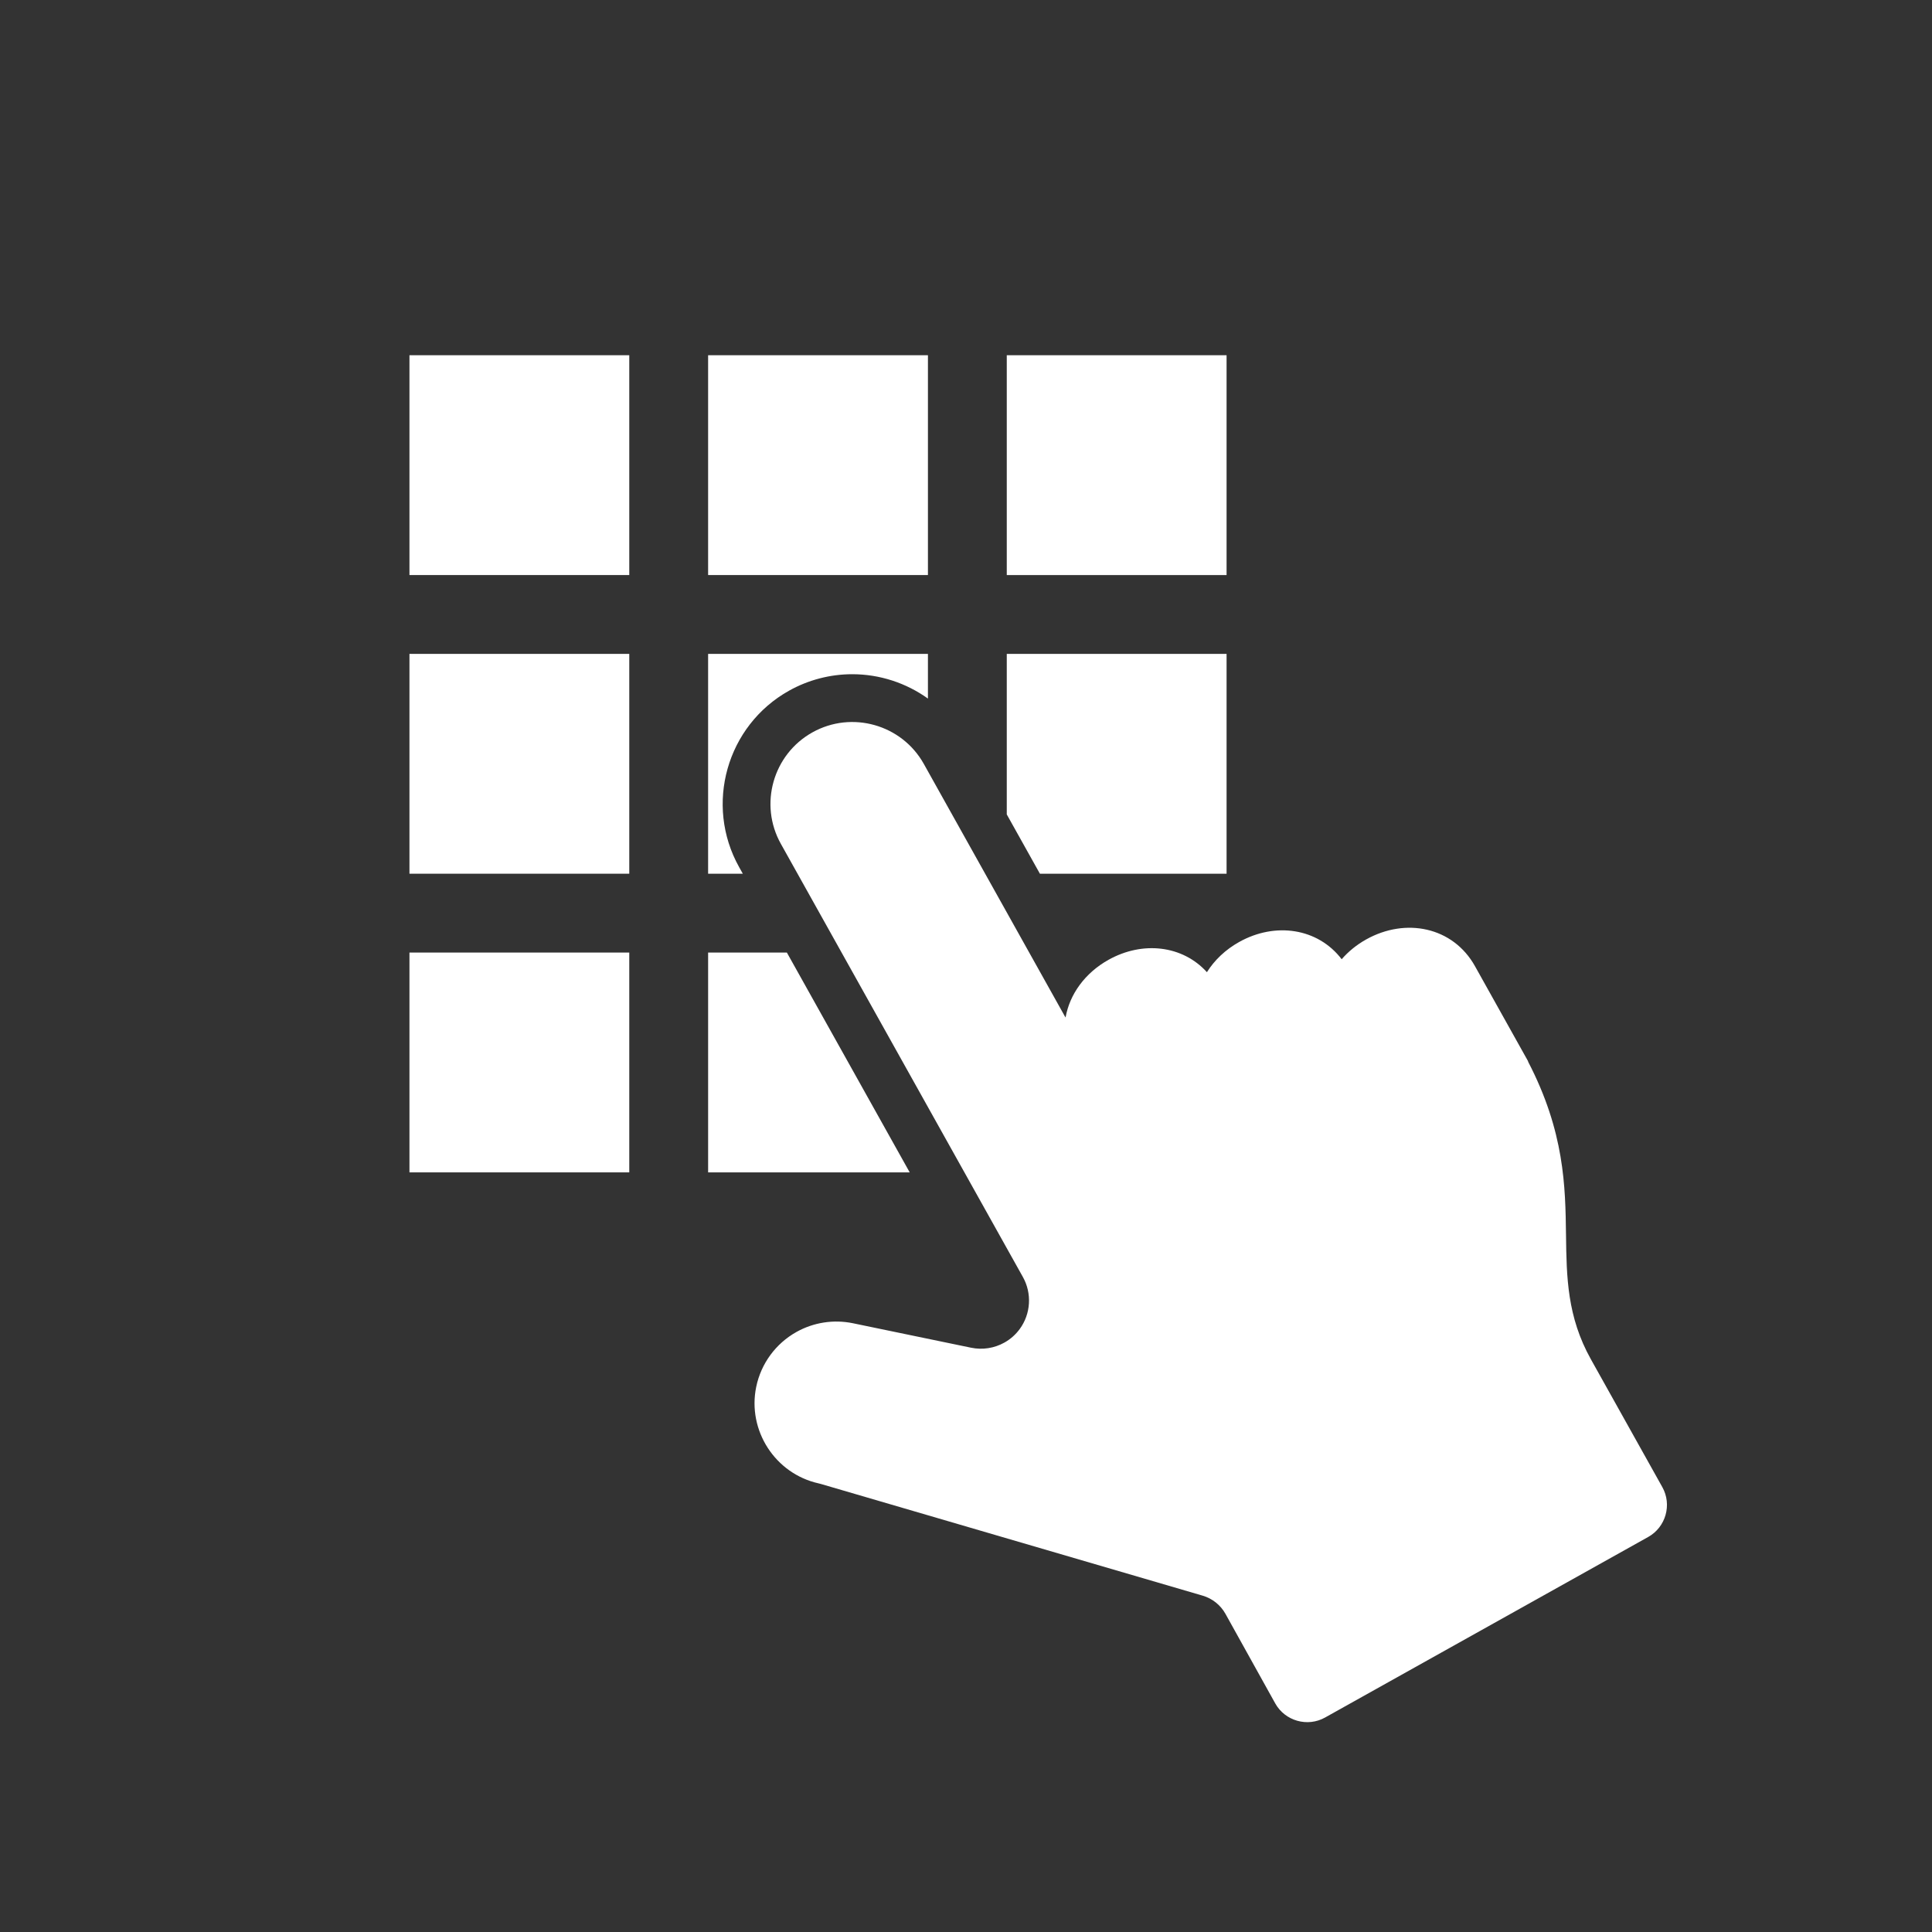 <?xml version="1.0" encoding="UTF-8" standalone="no"?>
<svg
   xmlns:dc="http://purl.org/dc/elements/1.1/"
   xmlns:cc="http://creativecommons.org/ns#"
   xmlns:rdf="http://www.w3.org/1999/02/22-rdf-syntax-ns#"
   xmlns:svg="http://www.w3.org/2000/svg"
   xmlns="http://www.w3.org/2000/svg"
   viewBox="-40 -40 1066.667 1066.667"
   height="1066.667"
   width="1066.667"
   xml:space="preserve"
   id="svg2"
   version="1.1"><rect x="-40" y="-40" width="1066.667" height="1066.667" fill="#333333" stroke="none"/><defs
     id="defs6"><clipPath
       id="clipPath28"
       clipPathUnits="userSpaceOnUse"><path
         id="path26"
         d="M 0,800 H 800 V 0 H 0 Z" /></clipPath></defs><g
     transform="matrix(1.333,0,0,-1.333,0,1066.667)"
     id="g10"><path
       id="path12"
       style="fill:#ffffff;fill-opacity:1;fill-rule:nonzero;stroke:none"
       d="M 230.624,592.034 H 139.58 v 91.044 h 91.044 z" /><path
       id="path14"
       style="fill:#ffffff;fill-opacity:1;fill-rule:nonzero;stroke:none"
       d="m 354.325,592.034 h -91.044 v 91.044 h 91.044 z" /><path
       id="path16"
       style="fill:#ffffff;fill-opacity:1;fill-rule:nonzero;stroke:none"
       d="M 478.018,592.034 H 386.98 v 91.044 h 91.038 z" /><path
       id="path18"
       style="fill:#ffffff;fill-opacity:1;fill-rule:nonzero;stroke:none"
       d="M 230.624,468.333 H 139.58 v 91.044 h 91.044 z" /><path
       id="path20"
       style="fill:#ffffff;fill-opacity:1;fill-rule:nonzero;stroke:none"
       d="M 230.624,344.629 H 139.58 v 91.047 h 91.044 z" /><g
       id="g22"><g
         clip-path="url(#clipPath28)"
         id="g24"><g
           transform="translate(276.128,471.058)"
           id="g30"><path
             id="path32"
             style="fill:#ffffff;fill-opacity:1;fill-rule:nonzero;stroke:none"
             d="m 0,0 c -14.446,25.853 -5.166,58.637 20.687,73.084 7.982,4.46 17.023,6.818 26.144,6.818 11.445,0 22.373,-3.643 31.365,-10.088 V 88.319 H -12.848 V -2.725 h 14.37 z" /></g><g
           transform="translate(295.899,435.676)"
           id="g34"><path
             id="path36"
             style="fill:#ffffff;fill-opacity:1;fill-rule:nonzero;stroke:none"
             d="M 0,0 H -32.618 V -91.047 H 50.876 Z" /></g><g
           transform="translate(400.7,468.333)"
           id="g38"><path
             id="path40"
             style="fill:#ffffff;fill-opacity:1;fill-rule:nonzero;stroke:none"
             d="M 0,0 H 77.318 V 91.044 H -13.72 V 24.555 Z" /></g><g
           transform="translate(535.856,441.12)"
           id="g42"><path
             id="path44"
             style="fill:#ffffff;fill-opacity:1;fill-rule:nonzero;stroke:none"
             d="m 0,0 c -3.979,-2.222 -7.396,-5.019 -10.164,-8.208 -9.897,12.95 -27.541,15.481 -42.457,7.144 -5.683,-3.173 -10.225,-7.513 -13.356,-12.507 -10.124,11.165 -26.667,12.999 -40.769,5.119 -9.69,-5.414 -16.083,-14.213 -17.773,-23.883 -0.125,0.203 -0.26,0.4 -0.377,0.612 l -58.335,104.404 c -9.122,16.327 -29.827,22.187 -46.154,13.063 -16.327,-9.123 -22.187,-29.826 -13.064,-46.152 l 100.262,-179.436 c 3.797,-6.797 3.276,-15.246 -1.325,-21.528 -1.704,-2.324 -3.84,-4.212 -6.354,-5.619 -4.187,-2.34 -9.081,-3.095 -13.777,-2.123 l -48.912,10.131 c -7.987,1.654 -16.302,0.377 -23.413,-3.596 -8.603,-4.808 -14.681,-13.097 -16.68,-22.738 -3.739,-18.062 7.863,-36.004 25.866,-39.992 0.345,-0.076 0.687,-0.166 1.027,-0.266 l 158.006,-46.226 c 4.017,-1.176 7.412,-3.883 9.451,-7.535 l 20.622,-37.104 c 4.069,-7.283 13.356,-9.91 20.635,-5.842 l 133.85,74.795 c 7.281,4.07 9.91,13.356 5.839,20.637 l -29.587,52.947 c -9.864,17.653 -10.079,34.057 -10.308,51.428 -0.263,20.094 -0.572,42.748 -15.739,71.914 l 0.069,0.039 -22.032,39.435 C 35.926,5.238 16.327,9.124 0,0" /></g></g></g></g></svg>
